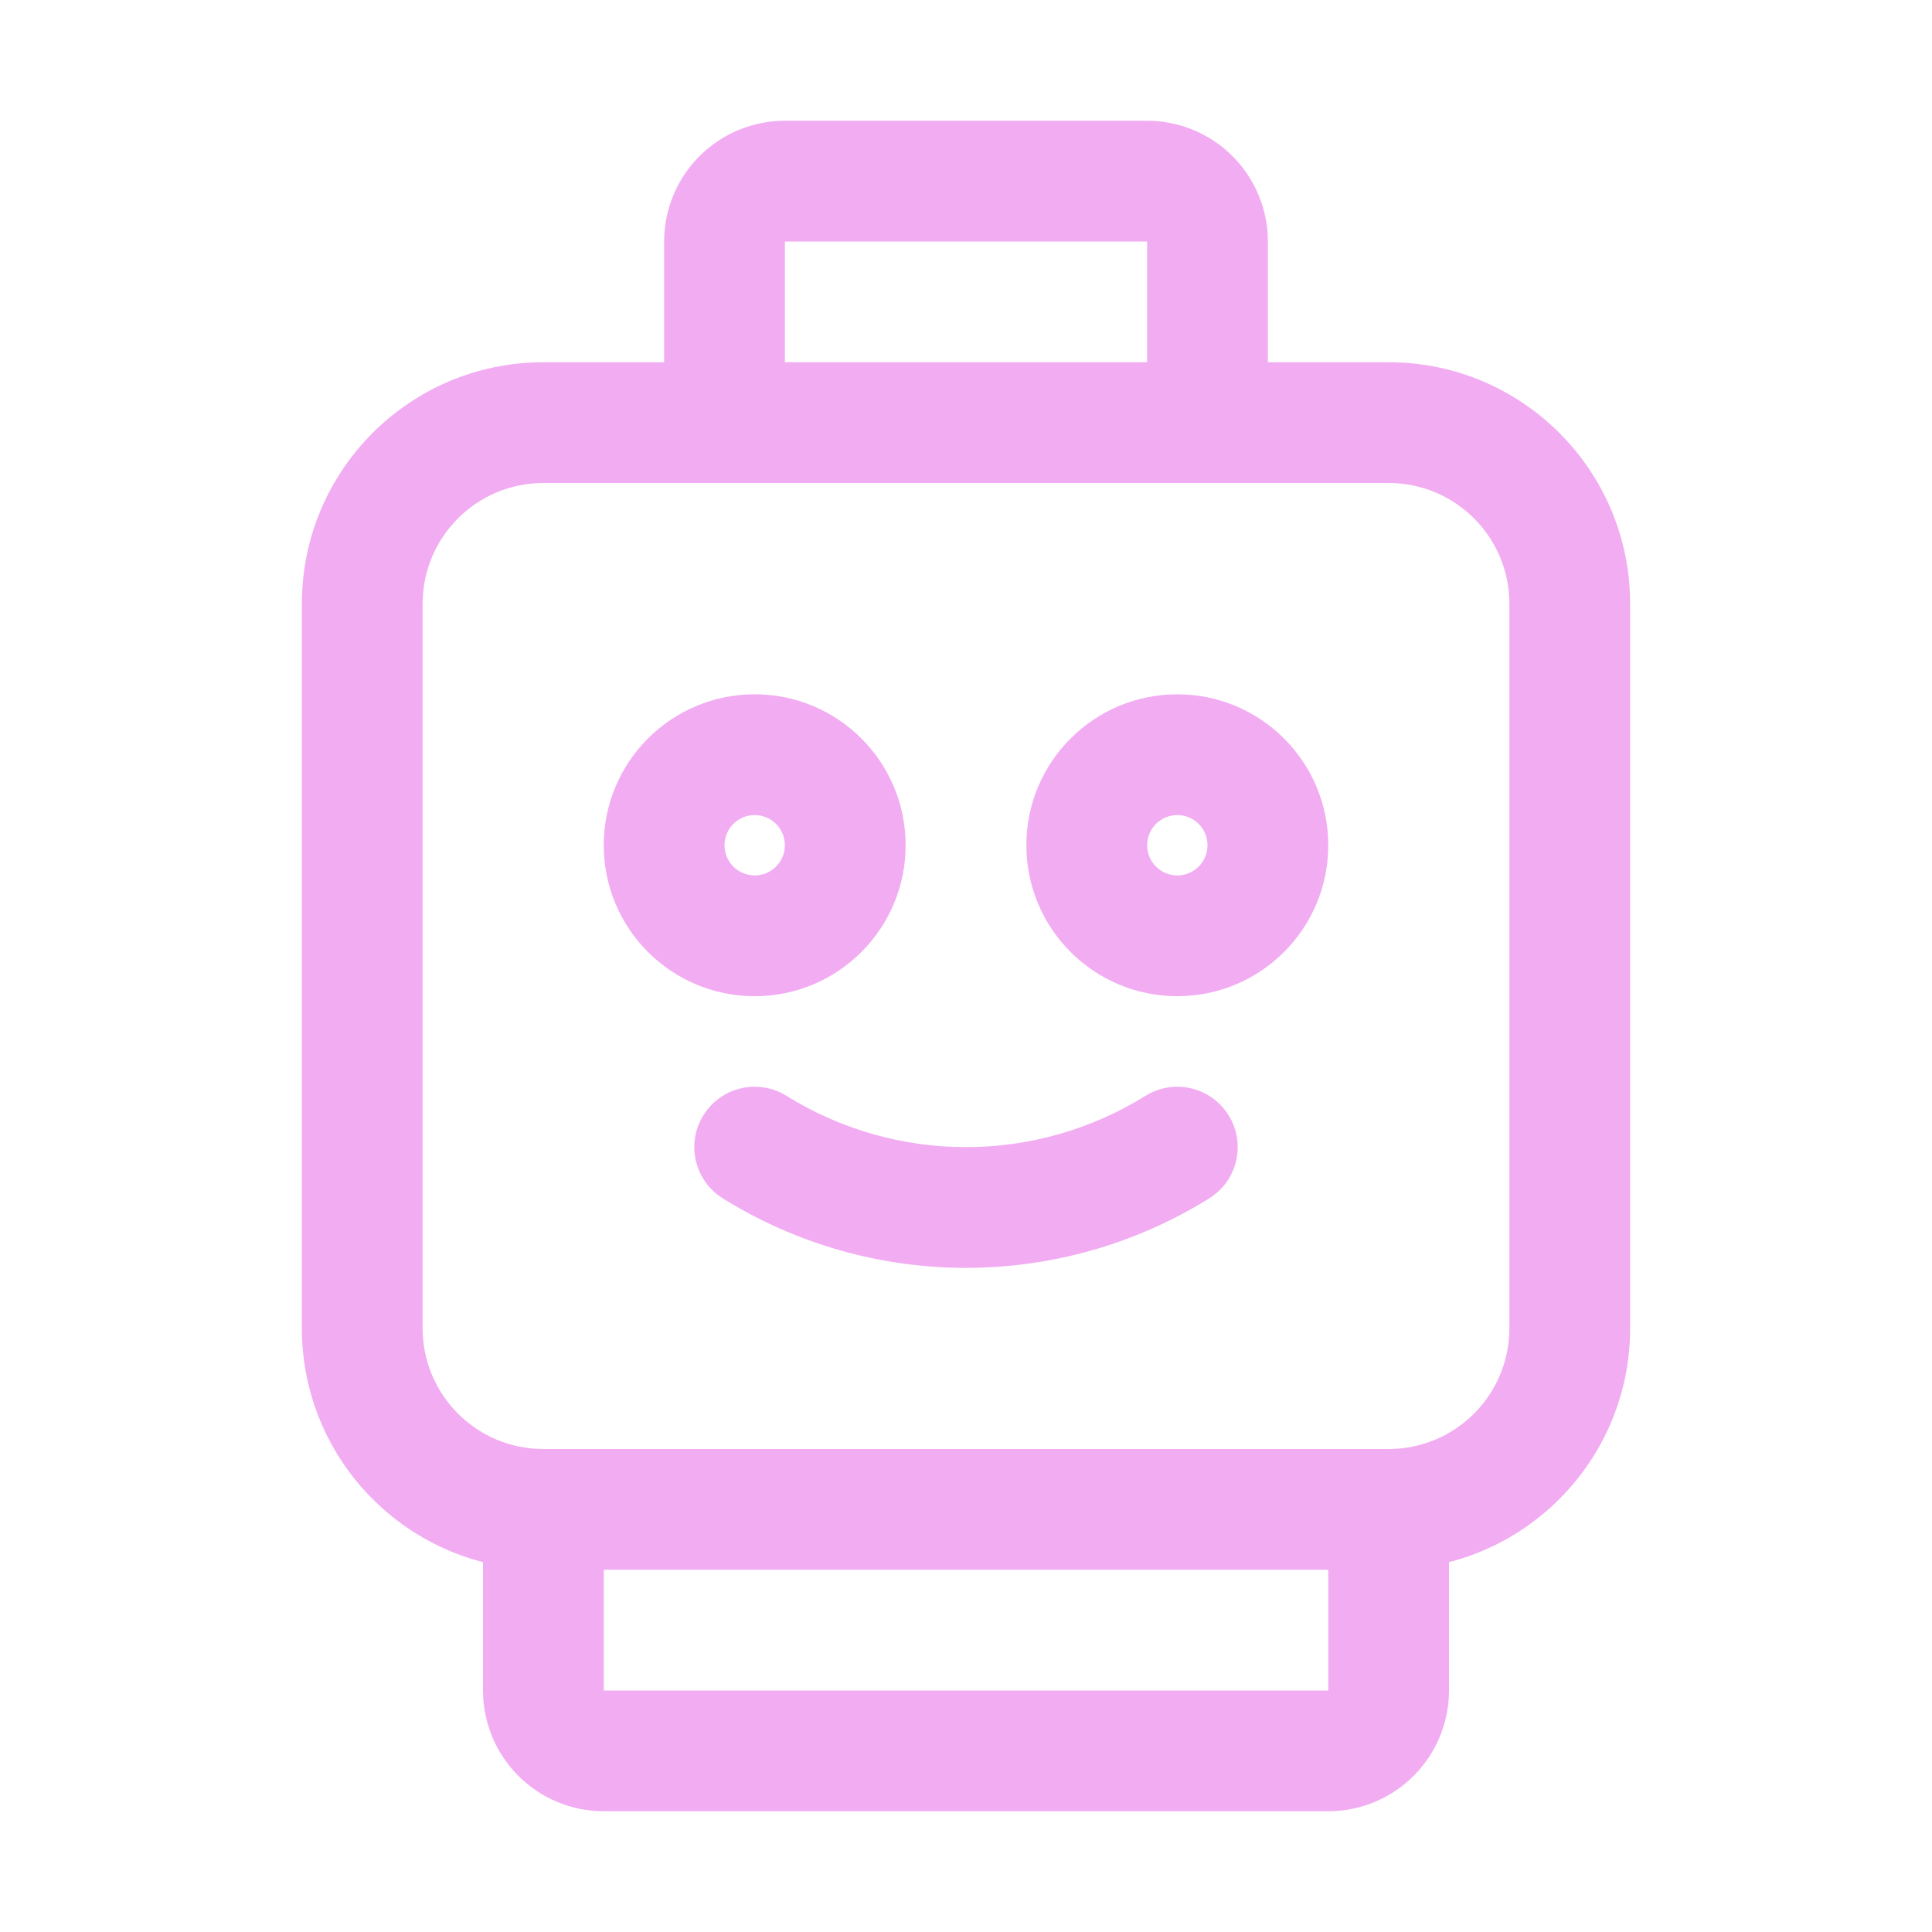 <svg width="32" height="32" viewBox="0 0 32 32" fill="none" xmlns="http://www.w3.org/2000/svg">
<path d="M20.028 19.849C20.497 19.557 20.641 18.941 20.349 18.472C20.057 18.003 19.441 17.859 18.972 18.151L20.028 19.849ZM13.028 18.151C12.559 17.859 11.943 18.003 11.651 18.472C11.359 18.941 11.503 19.557 11.972 19.849L13.028 18.151ZM11 7C11 7.552 11.448 8 12 8C12.552 8 13 7.552 13 7H11ZM13 3L13 2L13 3ZM19 3V2V3ZM19 7C19 7.552 19.448 8 20 8C20.552 8 21 7.552 21 7H19ZM13 14C13 14.276 12.776 14.5 12.5 14.5V16.5C13.881 16.5 15 15.381 15 14H13ZM12.5 14.5C12.224 14.5 12 14.276 12 14H10C10 15.381 11.119 16.5 12.5 16.5V14.5ZM12 14C12 13.724 12.224 13.5 12.5 13.5V11.5C11.119 11.5 10 12.619 10 14H12ZM12.5 13.5C12.776 13.5 13 13.724 13 14H15C15 12.619 13.881 11.5 12.5 11.5V13.5ZM20 14C20 14.276 19.776 14.5 19.5 14.5V16.5C20.881 16.5 22 15.381 22 14H20ZM19.5 14.5C19.224 14.5 19 14.276 19 14H17C17 15.381 18.119 16.5 19.5 16.5V14.5ZM19 14C19 13.724 19.224 13.5 19.5 13.5V11.5C18.119 11.5 17 12.619 17 14H19ZM19.5 13.5C19.776 13.5 20 13.724 20 14H22C22 12.619 20.881 11.5 19.5 11.5V13.5ZM18.972 18.151C18.08 18.706 17.05 19 16 19V21C17.424 21 18.819 20.601 20.028 19.849L18.972 18.151ZM16 19C14.95 19 13.92 18.706 13.028 18.151L11.972 19.849C13.181 20.601 14.576 21 16 21V19ZM9 8H23V6H9V8ZM23 8C24.105 8 25 8.895 25 10H27C27 7.791 25.209 6 23 6V8ZM25 10V22H27V10H25ZM25 22C25 23.105 24.105 24 23 24V26C25.209 26 27 24.209 27 22H25ZM23 24H9V26H23V24ZM9 24C7.895 24 7 23.105 7 22H5C5 24.209 6.791 26 9 26V24ZM7 22V10H5V22H7ZM7 10C7 8.895 7.895 8 9 8V6C6.791 6 5 7.791 5 10H7ZM13 7V4H11V7H13ZM13 4L13 4L11.586 2.586C11.211 2.961 11 3.47 11 4H13ZM13 4L13 4L13 2C12.47 2 11.961 2.211 11.586 2.586L13 4ZM13 4H19V2H13V4ZM19 4L19 4L20.414 2.586C20.039 2.211 19.53 2 19 2V4ZM19 4L19 4H21C21 3.47 20.789 2.961 20.414 2.586L19 4ZM19 4V7H21V4H19ZM8 25V28H10V25H8ZM8 28C8 28.53 8.211 29.039 8.586 29.414L10 28L10 28H8ZM8.586 29.414C8.961 29.789 9.47 30 10 30V28L10 28L8.586 29.414ZM10 30H22V28H10V30ZM22 30C22.53 30 23.039 29.789 23.414 29.414L22 28L22 28V30ZM23.414 29.414C23.789 29.039 24 28.53 24 28H22L22 28L23.414 29.414ZM24 28V25H22V28H24Z" fill="#F2ACF2"/>
</svg>
